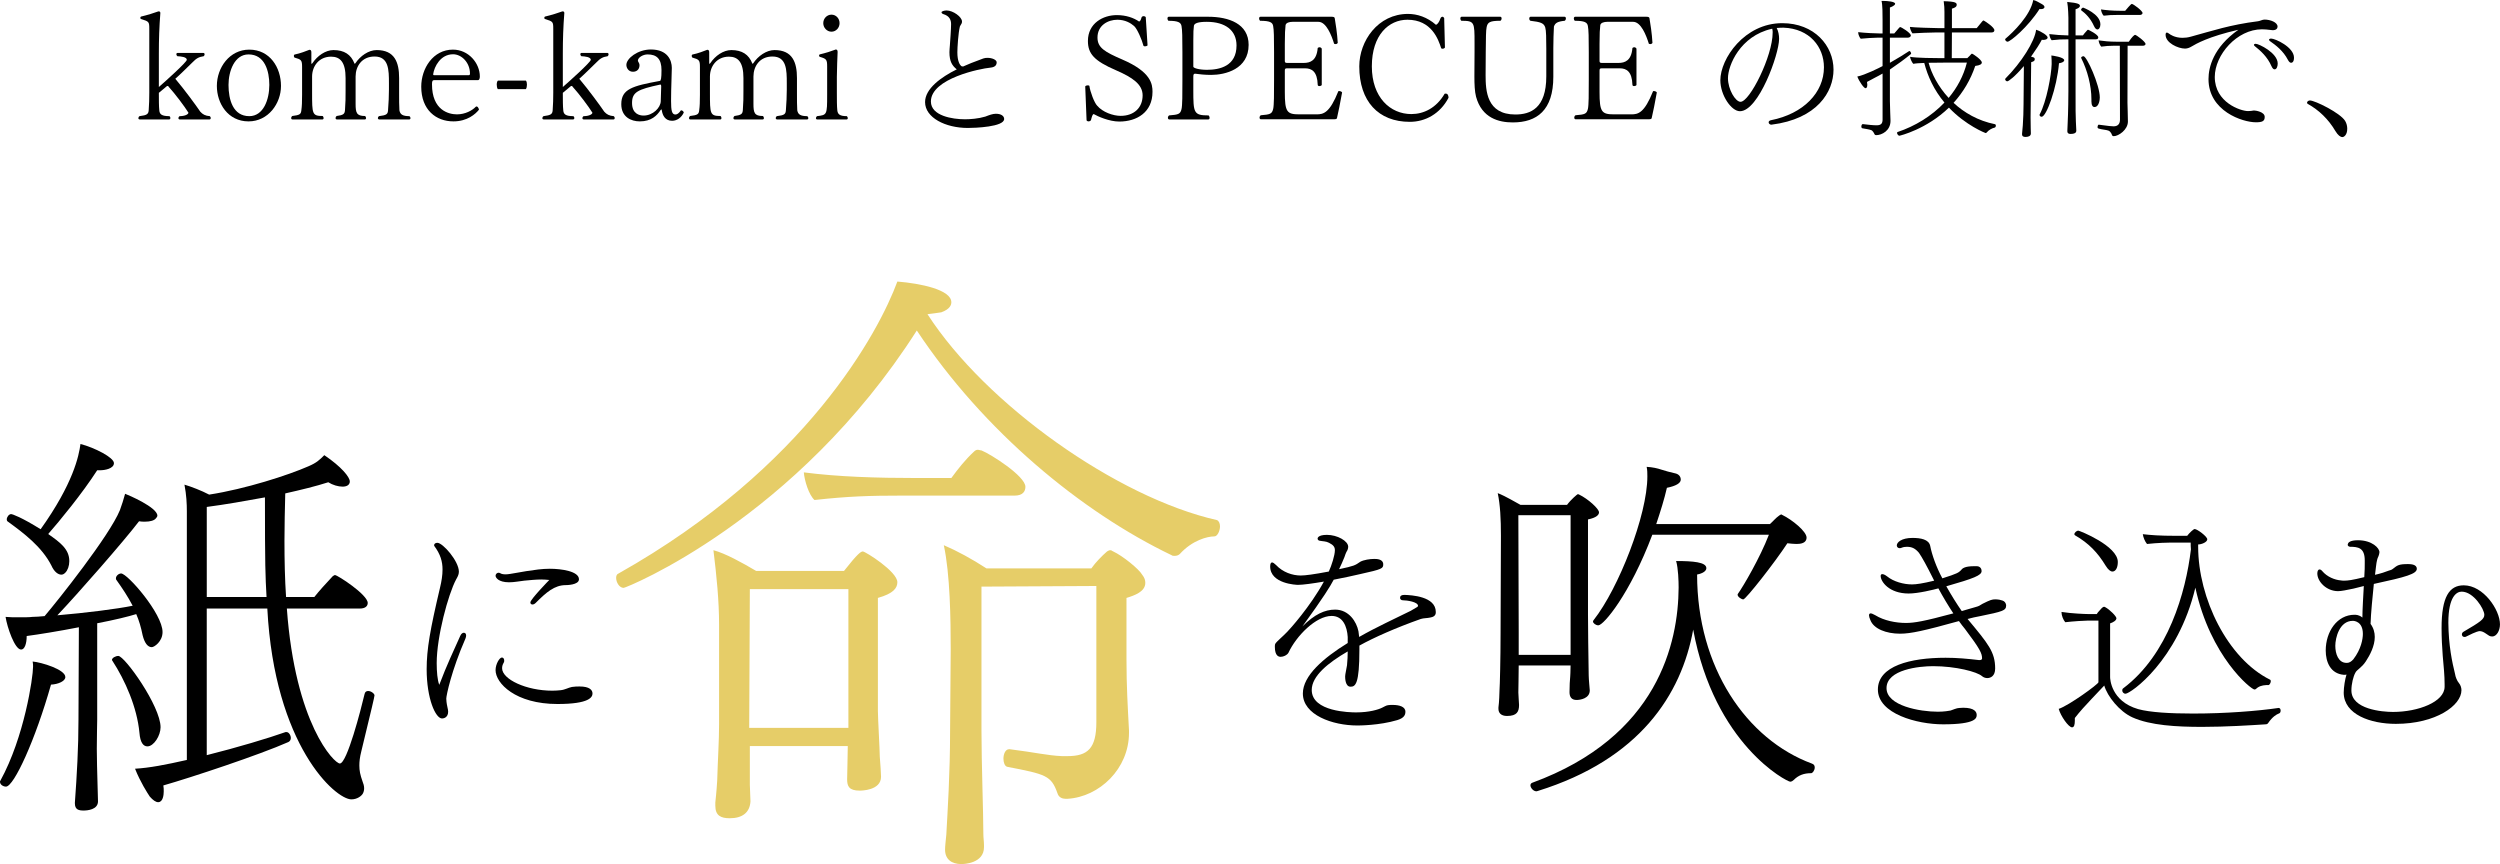 <?xml version="1.0" encoding="UTF-8"?><svg id="b" xmlns="http://www.w3.org/2000/svg" width="390.935" height="135.119" viewBox="0 0 390.935 135.119"><defs><style>.d{fill:#e6cd68;}</style></defs><g id="c"><path d="M28.113,18.679c-.141,0-.211-.094-.211-.188,0-.117.047-.233.188-.327.771,0,1.355-.257,1.379-.538-.607-.981-2.104-2.969-3.062-4.021-.07-.141-.163-.163-.21-.163s-.07,0-.094.022l-1.263,1.053c0,1.028,0,2.104.07,2.734.047.655.421.912,1.59.912.094.094.141.187.141.28,0,.141-.07.234-.188.234h-4.605c-.14,0-.21-.094-.21-.188,0-.117.047-.233.187-.327,1.169-.141,1.38-.327,1.427-.912.069-.935.093-1.823.093-2.758V4.559c0-1.169-.023-1.192-1.309-1.589-.07-.047-.094-.117-.094-.164,0-.07.023-.141.094-.211,1.005-.233,2.174-.607,2.735-.817.163,0,.304.023.304.257-.164,2.127-.234,4.021-.234,6.335v5.236c1.075-.935,4.372-3.903,4.372-4.255,0-.443-.912-.537-1.473-.561-.117-.094-.164-.211-.164-.304,0-.117.07-.211.188-.211h4.044c.116,0,.187.094.187.234,0,.093-.047.187-.14.28-.771.117-1.146.327-1.777.981-.701.679-1.963,1.94-2.665,2.548,1.403,1.66,3.227,4.138,3.904,5.144.374.421.795.654,1.496.701.094.094.141.187.141.28,0,.141-.07.234-.188.234h-4.651Z"/><path d="M33.911,13.442c0-2.876,1.987-5.681,5.073-5.681,3.226,0,4.955,2.805,4.955,5.681,0,2.734-1.986,5.54-5.072,5.54-3.226,0-4.956-2.806-4.956-5.54ZM42.116,13.278c0-2.15-.701-4.769-3.249-4.769-2.197,0-3.133,2.618-3.133,4.769,0,2.314.701,4.886,3.25,4.886,2.197,0,3.132-2.571,3.132-4.886Z"/><path d="M59.3,18.679c-.117,0-.211-.094-.211-.211,0-.094.047-.21.164-.304,1.216-.141,1.379-.327,1.426-.912.094-1.238.141-2.221.141-3.249v-1.005c0-2.058-.023-4.161-2.244-4.161-1.987,0-2.969,1.52-2.969,3.132v4.255c0,1.402.14,1.917,1.473,1.917.116.094.163.21.163.327s-.07.211-.187.211h-4.372c-.14,0-.21-.094-.21-.211s.047-.233.164-.327c1.075-.141,1.262-.327,1.309-.912.094-1.262.094-1.894.094-3.038v-1.987c0-2.455-.818-3.343-2.268-3.343-1.87,0-2.969,1.473-2.969,3.108v2.525c0,3.319,0,3.646,1.659,3.646.094.094.141.21.141.327s-.07.211-.164.211h-4.722c-.117,0-.187-.094-.187-.211s.046-.233.163-.327c1.192-.141,1.355-.28,1.426-.865.094-.678.117-1.332.117-2.454v-4.325c0-1.099-.117-1.191-1.192-1.496-.07-.093-.094-.187-.094-.257,0-.094.023-.164.094-.21.936-.188,1.8-.538,2.338-.748.21,0,.304.116.304.397v1.753q0,.047.023.047c.023,0,.07-.023.141-.094.771-1.169,2.057-2.058,3.296-2.058,1.683,0,2.735.702,3.272,2.081.023.047.047.07.047.07.023,0,.047-.023.094-.07.771-1.169,2.08-2.081,3.343-2.081,2.805,0,3.506,1.917,3.506,4.372v2.338c0,1.028,0,2.08.047,2.711.117.655.515.912,1.566.912.117.094.164.21.164.304,0,.117-.07.211-.188.211h-4.698Z"/><path d="M67.904,12.53c-.28,0-.351.164-.351.654,0,4.044,2.595,4.699,3.904,4.699,1.285,0,2.384-.608,2.922-1.169.047-.047.094-.07.141-.07.069,0,.14.047.21.117.07.116.164.257.164.397-.538.678-1.824,1.823-3.998,1.823-2.712,0-5.025-1.8-5.025-5.424,0-2.852,1.847-5.797,4.955-5.797,2.455,0,4.208,2.127,4.208,4.207,0,.305-.094.562-.28.562h-6.85ZM73.305,11.759c.14,0,.187-.094.187-.257,0-1.684-1.285-3.016-2.642-3.016-1.986,0-2.945,1.964-3.108,3.085,0,.164,0,.188.187.188h5.377Z"/><path d="M77.841,13.933c-.117-.163-.163-.444-.163-.701,0-.233.046-.515.187-.631h4.371c.117.14.164.374.164.631s-.047.538-.164.701h-4.395Z"/><path d="M91.284,18.679c-.141,0-.211-.094-.211-.188,0-.117.047-.233.188-.327.771,0,1.355-.257,1.379-.538-.607-.981-2.104-2.969-3.062-4.021-.07-.141-.163-.163-.21-.163s-.07,0-.094.022l-1.263,1.053c0,1.028,0,2.104.07,2.734.047.655.421.912,1.59.912.094.094.141.187.141.28,0,.141-.07.234-.188.234h-4.605c-.14,0-.21-.094-.21-.188,0-.117.047-.233.187-.327,1.169-.141,1.38-.327,1.427-.912.069-.935.093-1.823.093-2.758V4.559c0-1.169-.023-1.192-1.309-1.589-.07-.047-.094-.117-.094-.164,0-.07.023-.141.094-.211,1.005-.233,2.174-.607,2.735-.817.163,0,.304.023.304.257-.164,2.127-.234,4.021-.234,6.335v5.236c1.076-.935,4.372-3.903,4.372-4.255,0-.443-.912-.537-1.473-.561-.117-.094-.164-.211-.164-.304,0-.117.07-.211.188-.211h4.044c.116,0,.187.094.187.234,0,.093-.047.187-.14.28-.771.117-1.146.327-1.777.981-.701.679-1.963,1.94-2.664,2.548,1.402,1.66,3.226,4.138,3.903,5.144.374.421.795.654,1.496.701.094.094.141.187.141.28,0,.141-.07.234-.188.234h-4.651Z"/><path d="M105.101,18.889c-1.099,0-1.496-.865-1.613-1.637-.023-.093-.023-.14-.047-.14-.047,0-.07.023-.14.093-.562.865-1.45,1.777-3.25,1.777-1.355,0-2.898-.679-2.898-2.688,0-2.361,1.706-2.852,6.055-3.646.14-.07.233-.374.233-1.684,0-1.753-.748-2.454-2.174-2.454-.701,0-1.52.467-1.52.981,0,.141.257.397.257.678,0,.701-.443,1.052-1.028,1.052-.678,0-1.028-.584-1.028-1.075,0-1.005,1.776-2.407,3.834-2.407,2.618,0,3.272,1.706,3.272,2.875,0,1.099-.117,2.945-.117,5.189,0,1.473.117,2.104.678,2.104.258,0,.538-.164.865-.655h.047c.21,0,.397.234.397.351-.351.771-1.052,1.286-1.823,1.286ZM103.394,13.512c0-.21-.023-.28-.116-.28h-.07c-3.483.748-4.372,1.169-4.372,2.875,0,1.684,1.146,1.964,1.801,1.964,1.473,0,2.665-1.239,2.688-2.244l.07-2.314Z"/><path d="M121.513,18.679c-.117,0-.211-.094-.211-.211,0-.094.047-.21.164-.304,1.216-.141,1.379-.327,1.426-.912.094-1.238.141-2.221.141-3.249v-1.005c0-2.058-.023-4.161-2.244-4.161-1.987,0-2.969,1.52-2.969,3.132v4.255c0,1.402.14,1.917,1.473,1.917.116.094.163.21.163.327s-.07.211-.187.211h-4.372c-.14,0-.21-.094-.21-.211s.047-.233.164-.327c1.075-.141,1.262-.327,1.309-.912.094-1.262.094-1.894.094-3.038v-1.987c0-2.455-.818-3.343-2.268-3.343-1.87,0-2.969,1.473-2.969,3.108v2.525c0,3.319,0,3.646,1.659,3.646.094.094.141.21.141.327s-.07.211-.164.211h-4.722c-.117,0-.187-.094-.187-.211s.046-.233.163-.327c1.192-.141,1.355-.28,1.426-.865.094-.678.117-1.332.117-2.454v-4.325c0-1.099-.117-1.191-1.192-1.496-.07-.093-.094-.187-.094-.257,0-.094.023-.164.094-.21.936-.188,1.8-.538,2.338-.748.21,0,.304.116.304.397v1.753q0,.047.023.047c.023,0,.07-.023.141-.094.771-1.169,2.057-2.058,3.296-2.058,1.683,0,2.735.702,3.272,2.081.023.047.047.07.047.07.023,0,.047-.023.094-.07.771-1.169,2.08-2.081,3.343-2.081,2.805,0,3.506,1.917,3.506,4.372v2.338c0,1.028,0,2.08.047,2.711.117.655.515.912,1.566.912.117.094.164.21.164.304,0,.117-.07.211-.187.211h-4.698Z"/><path d="M127.78,18.679c-.117,0-.188-.094-.188-.188,0-.117.047-.233.164-.327,1.565-.188,1.589-.188,1.589-3.343v-4.418c0-1.099-.116-1.216-1.169-1.52-.069-.07-.093-.117-.093-.188s.023-.14.093-.187c.912-.211,1.801-.491,2.525-.771.14,0,.28.093.28.351v.07c-.023.748-.117,2.618-.117,3.88v2.455c0,1.028,0,2.104.07,2.758.07.632.397.912,1.496.912.094.094.141.21.141.304,0,.117-.07.211-.164.211h-4.628ZM128.738,3.624c0-.748.584-1.333,1.286-1.333s1.262.585,1.262,1.333c0,.725-.561,1.332-1.262,1.332s-1.286-.607-1.286-1.332Z"/><path d="M155.739,17.79c.818,0,1.285.351,1.285.818,0,1.238-4.558,1.402-5.68,1.402-3.507,0-6.686-1.613-6.686-4.044,0-2.104,2.501-3.904,4.955-5.12-.701-.561-1.146-1.215-1.146-2.688,0-.351.047-.701.07-1.076.047-.584.188-2.595.188-3.296,0-.631-.211-1.285-1.239-1.589-.141-.047-.257-.164-.257-.281,0-.14.421-.28.794-.28,1.006,0,2.408,1.005,2.408,1.729,0,.07,0,.141-.023.211-.047.117-.094.21-.163.304-.047.07-.094.141-.141.257-.257,1.006-.397,3.343-.397,4.045,0,1.426.397,1.963.607,2.15.023.023.141.047.281.07.607-.281,1.683-.725,3.179-1.263.211-.07.421-.094.654-.094.702,0,1.427.304,1.427.701,0,.702-.655.795-1.053.842-1.379.117-9.233,1.66-9.233,5.283,0,2.244,3.366,2.782,5.33,2.782.818,0,2.104-.094,3.179-.421.608-.234,1.146-.444,1.66-.444Z"/><path d="M169.7,13.535c0-.116.233-.187.421-.187.116,0,.21.023.233.094.117.888.771,2.641,1.216,3.085.841,1.006,2.478,1.59,3.67,1.59,2.104,0,3.437-1.286,3.437-3.202,0-1.73-1.59-2.806-4.114-3.904-3.483-1.496-4.441-2.618-4.441-4.605,0-2.781,2.384-4.044,4.511-4.044,1.45,0,2.642.421,3.483,1.005.164-.023.28-.21.397-.654.047-.117.188-.187.327-.187.117,0,.258.047.327.163l.281,4.418c-.07.07-.234.141-.397.141-.094,0-.164-.023-.234-.07-.257-.981-.981-2.665-1.473-3.108-.537-.468-1.402-.982-2.618-.982-1.426,0-3.108.842-3.108,2.782,0,1.59,1.122,2.244,3.88,3.437,4.512,1.939,4.723,3.856,4.723,5.049,0,3.202-2.455,4.652-5.19,4.652-1.589,0-3.39-.818-3.997-1.169-.21.023-.304.444-.444.981-.093.094-.233.164-.374.164-.116,0-.233-.047-.304-.164l-.21-5.283Z"/><path d="M182.863,18.679c-.164,0-.233-.117-.233-.258,0-.14.047-.257.187-.374,1.473-.116,1.753-.21,1.94-.981.141-.562.141-2.338.141-4.582v-4.348c0-2.244-.023-3.483-.141-4.067-.094-.538-.491-.818-2.034-.818-.116-.094-.163-.234-.163-.351,0-.164.07-.281.21-.281h6.148c3.249,0,6.335,1.1,6.335,4.396,0,3.81-3.67,4.698-5.867,4.698-.865,0-1.917-.094-2.479-.187-.233,0-.304.069-.304.514v2.034c0,3.576.047,3.974,2.385,3.974.116.117.163.257.163.374,0,.141-.07.258-.21.258h-6.078ZM186.604,10.427c0,.21.865.49,2.127.49,2.011,0,4.629-.584,4.629-3.811,0-2.36-1.753-3.693-4.652-3.693-1.379,0-1.939.234-2.01.608-.07.561-.094.911-.094,2.313v4.092Z"/><path d="M197.195,18.655c-.163,0-.233-.117-.233-.258,0-.14.047-.257.186-.374,1.473-.116,1.753-.21,1.94-.981.141-.562.141-2.361.141-4.605v-4.301c0-2.244-.023-3.507-.141-4.067-.094-.562-.491-.818-2.034-.818-.116-.094-.163-.234-.163-.351,0-.164.07-.281.21-.281h11.128c.28,0,.467.047.49.234.117.678.397,2.431.468,3.857-.094.14-.21.187-.351.187-.07,0-.141-.023-.211-.047-.42-1.355-1.238-3.437-2.454-3.437h-4.067c-.468,0-1.005.141-1.075.515-.07.631-.117,1.309-.117,2.922v2.665c0,.21.047.327.351.327h2.595c1.052,0,2.034-.374,2.197-2.338.07-.069.188-.116.281-.116.14,0,.304.093.351.233v5.681c-.094.117-.234.163-.374.163-.141,0-.258-.069-.258-.21-.069-2.057-.911-2.571-1.986-2.571h-2.806c-.304,0-.351.094-.351.374v3.343c0,3.109.327,3.483,2.268,3.483h2.712c1.052,0,2.033-.211,3.39-3.624.047,0,.093-.023.116-.023.258,0,.468.164.468.234-.257,1.449-.607,3.202-.795,3.974-.023.141-.116.211-.514.211h-11.361Z"/><path d="M225.95,7.435c-.07.116-.233.187-.374.187-.07,0-.14-.023-.21-.07-.444-1.379-1.496-4.465-5.283-4.465-2.898,0-5.563,2.361-5.563,7.294,0,4.862,2.898,7.457,6.171,7.457,1.94,0,3.904-.936,5.213-3.18.07-.023.117-.023.164-.023.304,0,.444.281.444.655-1.31,2.501-3.624,3.763-6.055,3.763-4.909,0-7.901-3.202-7.901-8.672,0-3.975,2.922-8.205,7.621-8.205,1.426,0,2.992.49,4.371,1.706.21-.047.514-.421.701-1.005.047-.141.188-.258.304-.258.117,0,.211.07.28.211l.117,4.605Z"/><path d="M241.802,7.715c0-1.73-.023-2.969-.163-3.413-.211-.701-.748-.865-2.314-1.052-.141-.07-.188-.211-.188-.351,0-.141.07-.281.211-.281h5.307c.14,0,.21.117.21.258,0,.14-.047.28-.187.374-1.146.116-1.496.351-1.684.911-.047.865-.094,2.244-.094,3.366v4.488c0,5.236-2.571,7.13-6.335,7.13-2.197,0-4.839-.678-5.75-4.021-.211-.818-.258-1.94-.258-3.179l.023-3.857v-1.356c0-3.272,0-3.482-2.057-3.482-.117-.094-.164-.234-.164-.351,0-.164.07-.281.211-.281h6.031c.14,0,.21.117.21.258,0,.14-.047.28-.187.374-1.66,0-1.987.233-2.151.981-.116.562-.116,1.613-.14,3.857l-.023,3.646c0,2.455.163,6.172,4.651,6.172,2.361,0,4.839-.959,4.839-5.961v-4.231Z"/><path d="M246.409,18.655c-.164,0-.233-.117-.233-.258,0-.14.047-.257.187-.374,1.473-.116,1.754-.21,1.94-.981.141-.562.141-2.361.141-4.605v-4.301c0-2.244-.023-3.507-.141-4.067-.094-.562-.491-.818-2.034-.818-.116-.094-.163-.234-.163-.351,0-.164.07-.281.21-.281h11.128c.28,0,.467.047.49.234.117.678.397,2.431.468,3.857-.094.14-.21.187-.351.187-.07,0-.141-.023-.21-.047-.421-1.355-1.239-3.437-2.455-3.437h-4.067c-.468,0-1.005.141-1.075.515-.07.631-.117,1.309-.117,2.922v2.665c0,.21.047.327.351.327h2.595c1.052,0,2.034-.374,2.197-2.338.07-.069.188-.116.281-.116.14,0,.304.093.351.233v5.681c-.094.117-.234.163-.374.163-.141,0-.258-.069-.258-.21-.069-2.057-.911-2.571-1.986-2.571h-2.806c-.304,0-.351.094-.351.374v3.343c0,3.109.327,3.483,2.268,3.483h2.712c1.052,0,2.033-.211,3.39-3.624.047,0,.094-.023.116-.023.258,0,.468.164.468.234-.257,1.449-.607,3.202-.795,3.974-.023.141-.116.211-.514.211h-11.361Z"/><path d="M278.204,6.078c0,2.408-3.203,11.314-6.125,11.314-1.355,0-3.062-2.524-3.062-4.839,0-3.366,3.764-8.93,9.678-8.93,5.026,0,8.019,3.529,8.019,7.27,0,3.483-2.571,7.715-9.701,8.603h-.047c-.21,0-.397-.187-.397-.374,0-.14.117-.28.374-.327,5.072-1.005,8.275-4.324,8.275-8.275,0-3.155-2.221-6.054-6.335-6.194-.351,0-.701.023-1.052.047.257.514.374,1.099.374,1.706ZM277.035,4.512c-4.909,1.122-6.826,5.704-6.826,7.715,0,1.753,1.169,3.693,1.964,3.693,1.449,0,5.025-7.153,5.025-10.823,0-.164,0-.304-.023-.397-.023-.07-.047-.141-.047-.211l-.093.023Z"/><path d="M294.384,11.502c-.701.421-1.753.911-2.432,1.309.023.164.047.327.047.444,0,.444-.163.538-.28.538-.257,0-.981-1.029-1.286-1.824,1.192-.233,3.53-1.402,3.951-1.636v-4.441h-.842c-.491,0-2.01.093-2.571.163-.164-.14-.397-.654-.397-.958v-.07c.936.117,2.852.21,3.576.21h.234v-2.127c0-.888,0-2.384-.164-2.969h.234c.725,0,1.894.117,1.894.444,0,.28-.655.537-.818.584v4.067h.678c.842-1.005.865-1.005.935-1.005.164,0,1.66.912,1.66,1.31,0,.233-.257.351-.515.351h-2.758v3.927c1.169-.654,2.431-1.449,2.992-1.823.023-.023.047-.023.047-.023.14,0,.28.257.28.397,0,.023,0,.047-.023.07-.936.771-2.15,1.659-3.296,2.431v4.956c0,.936.094,2.571.094,3.016v.07c0,1.496-1.333,2.221-2.244,2.221-.281,0-.234-.188-.444-.491-.094-.116-.188-.257-.351-.304-.234-.094-.818-.187-1.356-.28-.116-.023-.163-.141-.163-.28,0-.164.093-.374.21-.374h.023c.748.093,1.59.187,2.15.187.725,0,.936-.304.936-.911v-7.177ZM305.23,5.073l-.023,4.021h2.431c.047-.07.164-.163.281-.28.116-.117.233-.257.327-.351.047-.047.094-.07.116-.07.141,0,1.543.958,1.543,1.379,0,.258-.28.444-1.028.538-.725,2.15-1.87,4.091-3.39,5.773,1.637,1.52,3.811,2.806,6.499,3.344.07.022.116.116.116.21,0,.141-.069.304-.21.327-.351.07-.911.351-1.239.771-.047.047-.116.07-.163.07-.023,0-3.086-1.192-5.728-3.975-3.506,3.39-7.667,4.396-7.761,4.396-.141,0-.351-.258-.351-.444,0-.07.023-.117.094-.141,2.711-.911,5.306-2.478,7.316-4.604-1.637-1.964-2.618-4.114-3.156-6.195-.725.023-1.402.07-1.706.141-.187-.164-.468-.725-.515-1.099.982.187,3.951.21,4.933.21h.444v-4.021h-1.239c-.678,0-3.343.094-3.764.141-.163-.211-.397-.702-.397-1.006.562.094,3.811.188,4.396.188h1.005V1.87c0-.584-.023-.958-.117-1.683,1.964.047,2.034.28,2.034.584,0,.258-.211.421-.748.585v3.039h3.88c.936-1.146.959-1.192,1.053-1.192.023,0,.047.023.07.023.304.163,1.636,1.052,1.636,1.496,0,.187-.117.351-.421.351h-6.218ZM303.852,9.795s-1.099,0-2.268.023c.443,1.66,1.473,3.693,3.132,5.493,1.333-1.589,2.338-3.459,2.853-5.517h-3.717Z"/><path d="M319.283.632c.304.163.421.327.421.467,0,.188-.211.328-.562.328-.07,0-.14-.023-.21-.023-1.823,2.852-4.582,5.119-5.003,5.119-.163,0-.374-.188-.374-.351,0-.047,0-.07.047-.117,1.192-1.005,3.881-3.6,4.348-6.055.281.07.491.164.701.281l.632.351ZM317.553,16.294c0,.397-.022,1.052-.022,2.033,0,.491,0,1.053.022,1.707,0,.233.023.561.023.842,0,.443-.49.537-.817.537-.281,0-.562-.047-.562-.421v-.069c.023-.444.094-.865.117-1.31.07-1.099.116-2.221.116-3.319,0,0,.047-4.815.047-5.447v-.514c-1.379,1.636-2.384,2.384-2.595,2.384-.163,0-.327-.163-.327-.327,0-.047.023-.093.07-.14,2.431-2.432,4.559-5.774,4.769-7.598.912.304,1.8.912,1.8,1.216,0,.233-.28.374-.701.374-.07,0-.14-.023-.21-.023-.304.607-.936,1.59-1.684,2.642.094.023.188.047.258.07.187.046.327.116.327.327,0,.257-.164.351-.562.467l-.07,6.569ZM319.26,18.258c-.164,0-.327-.117-.327-.281,0-.023,0-.069.023-.093,1.075-2.011,1.823-6.148,1.87-7.854,0-.351,0-.795-.047-1.356.187.023,2.01.258,2.01.748,0,.07-.046.351-.817.468-.328,3.857-1.964,8.369-2.712,8.369ZM323.444,6.148c-1.192,0-1.496.023-2.618.141-.188-.188-.351-.655-.374-.959,1.005.117,1.847.188,2.992.211v-2.759s-.023-1.613-.188-2.478c1.8.163,1.987.374,1.987.607,0,.28-.351.421-.678.538v4.091h1.146c.047-.07.14-.164.233-.305.491-.584.515-.584.584-.584.047,0,1.59.748,1.59,1.192,0,.163-.094.304-.374.304h-3.179v8.111c0,2.992,0,3.717.047,4.723,0,.233.069,1.169.069,1.449,0,.21-.093.514-.911.514-.257,0-.491-.093-.491-.397v-.069s.023-.608.047-1.146c.094-1.8.117-4.441.117-5.073V6.148ZM327.465,4.114c-.585-1.309-1.379-2.033-2.011-2.501-.023-.023-.023-.047-.023-.094,0-.116.164-.327.328-.327,0,0,2.688.982,2.688,2.618,0,.468-.21.795-.467.795-.164,0-.352-.14-.515-.491ZM327.044,15.85v-.327c0-2.127-.631-4.535-1.59-6.429,0-.023-.023-.047-.023-.047,0-.14.211-.257.374-.257.515,0,2.549,4.512,2.549,6.452,0,.21-.07,1.496-.842,1.496-.257,0-.468-.258-.468-.889ZM331.485,7.153h-.981c-.795,0-1.146.047-1.917.141-.211-.188-.397-.678-.421-.981.818.116,1.66.21,2.806.21h1.916c.491-.748.865-1.075.982-1.075.187,0,1.636,1.075,1.636,1.426,0,.188-.21.28-.443.28h-2.361l-.023,8.906c0,.281.07,2.222.07,2.946,0,1.285-1.473,2.29-2.221,2.29-.117,0-.211-.046-.258-.163-.163-.468-.397-.725-.888-.795-1.31-.21-1.379-.233-1.379-.468,0-.163.093-.397.187-.374,1.473.211,2.104.258,2.314.258.654,0,1.005-.351,1.005-1.053l-.023-11.548ZM331.018,2.338c-.794,0-1.285.023-2.057.117-.21-.188-.397-.678-.421-.981.818.116,1.8.21,2.945.21h.842c.141-.164.889-1.075,1.028-1.075.234,0,1.684,1.075,1.684,1.426,0,.188-.211.304-.444.304h-3.577Z"/><path d="M342.663,7.294c-.234.141-.585.304-.982.304-1.075,0-3.038-.888-3.038-2.15,0-.233.069-.351.187-.351s.257.094.421.21c.023.023.771.608,2.034.608.396,0,.841-.047,1.332-.188,3.366-.911,6.055-1.847,10.496-2.407.351-.047.654-.258,1.005-.258.889,0,2.034.421,2.034,1.099,0,.281-.211.562-.748.562-.07,0-.164-.023-.234-.023-.561-.07-1.028-.117-1.449-.117-3.927,0-7.387,3.997-7.387,7.457,0,3.998,4.067,5.33,5.189,5.33.117,0,.257-.023.468-.023.14,0,.304-.07.468-.07.257,0,1.683.211,1.683,1.006,0,.654-.351.841-1.379.841-2.081,0-7.41-1.753-7.41-6.756,0-1.823.725-4.932,4.675-7.714-4.698,1.075-6.615,2.197-7.363,2.642ZM355.192,10.333c-.631-1.449-1.706-2.408-2.595-3.109-.093-.07-.14-.141-.14-.21,0-.094.116-.164.28-.164.491,0,3.437,1.426,3.437,3.086,0,.397-.141.911-.491.911-.164,0-.327-.14-.491-.514ZM357.764,9.351c-.725-1.402-1.87-2.268-2.805-2.922-.094-.07-.141-.14-.141-.21,0-.094.117-.188.327-.188.632,0,3.577,1.333,3.577,2.992,0,.679-.304.795-.444.795-.164,0-.327-.116-.515-.468Z"/><path d="M365.201,20.502c-1.099-1.87-2.595-3.297-4.324-4.255-.094-.047-.117-.117-.117-.188,0-.163.21-.351.444-.351.795,0,4.769,1.964,5.517,3.203.233.397.327.818.327,1.216,0,1.005-.537,1.309-.748,1.309-.327,0-.701-.28-1.099-.935Z"/><path d="M.935,123.007c-.437,0-.935-.312-.935-.748,0-.062,0-.124.062-.187,3.738-6.791,5.108-16.136,5.108-17.818,0-.249,0-.498-.062-.81,1.371.124,5.109,1.246,5.109,2.43,0,.623-1.06,1.121-2.243,1.184-2.43,8.598-5.794,15.949-7.04,15.949ZM12.336,98.086c-3.178.623-6.293,1.122-8.162,1.371,0,1.184-.312,2.118-.872,2.118-.997,0-2.181-3.489-2.43-5.109.623.062,1.309.062,1.994.062.935,0,1.807,0,2.18-.062.562,0,1.246-.062,1.932-.124,2.118-2.492,10.155-12.585,11.775-16.572.312-.872.561-1.62.81-2.555.499.188,5.047,2.118,5.047,3.427,0,.125-.125.312-.25.437-.249.312-.872.498-1.682.498-.312,0-.623,0-.935-.062-2.43,3.178-9.47,11.215-12.771,14.703,4.423-.373,9.345-.996,11.774-1.495-.747-1.433-1.619-2.741-2.554-4.05-.062-.062-.062-.187-.062-.249,0-.374.436-.747.81-.747.997,0,6.479,6.292,6.479,9.158,0,1.495-1.309,2.367-1.682,2.367-.623,0-1.122-.623-1.434-1.869-.249-1.246-.561-2.305-.997-3.302-1.184.374-3.488.935-6.105,1.433v15.077c0,.935-.062,2.43-.062,4.548,0,1.62.062,3.552.124,5.919,0,.623.062,1.558.062,2.305,0,1.309-1.683,1.434-2.243,1.434-.747,0-1.37-.125-1.37-1.122v-.124c.312-4.299.561-8.66.561-12.959l.063-14.454ZM1.246,81.576c-.125-.062-.188-.187-.188-.374,0-.312.312-.81.686-.81.188,0,1.62.498,4.61,2.367,5.109-7.164,5.981-11.463,6.23-13.332,2.181.561,5.233,2.118,5.233,2.99s-1.434,1.121-2.181,1.121h-.437c-2.367,3.676-5.918,7.975-7.663,9.969,1.869,1.308,3.303,2.367,3.303,4.236,0,.747-.25,1.433-.623,1.807-.188.187-.374.312-.623.312-.499,0-1.122-.437-1.558-1.433-1.495-2.929-4.299-5.047-6.791-6.854ZM21.806,114.596c-.374-3.987-2.243-8.224-4.236-11.276-.062-.062-.062-.124-.062-.124,0-.312.561-.623.997-.623.996,0,6.604,7.85,6.604,11.151,0,1.309-1.06,2.99-2.056,2.99-.623,0-1.122-.561-1.246-2.118ZM44.857,95.158c1.308,18.067,7.413,24.235,8.286,24.235,1.121,0,3.302-8.474,3.862-10.841.062-.374.312-.498.561-.498.499,0,.997.436.997.685,0,.188-.437,2.057-2.056,8.723-.25.997-.312,1.62-.312,2.243,0,.81.124,1.433.498,2.492.125.312.249.685.249,1.059,0,.312-.062.561-.187.81-.188.374-.872.935-1.807.935-2.492,0-12.024-8.41-13.146-29.842h-9.471v22.927c4.735-1.184,9.72-2.679,12.336-3.613h.125c.374,0,.686.498.686.935,0,.249-.125.498-.374.623-4.486,1.993-15.202,5.545-19.562,6.791.062.312.062.623.062.935,0,.561-.124,1.682-.872,1.682-.374,0-.81-.312-1.308-.872-.374-.561-1.496-2.306-2.306-4.361,2.243-.124,4.797-.623,8.1-1.37v-38.877c0-1.184-.062-2.554-.374-4.174,1.059.312,2.679.935,3.862,1.558,5.67-.872,12.398-3.053,15.514-4.424,1.308-.561,1.744-.996,2.492-1.744,2.679,1.807,3.987,3.427,3.987,4.112,0,.81-.997.81-1.122.81-.686,0-1.558-.249-2.242-.686-1.932.623-4.237,1.184-6.729,1.744-.062,2.555-.124,5.047-.124,7.414,0,3.053.062,5.981.249,8.785h4.424c.685-.873,1.807-2.118,2.865-3.24.188-.124.249-.187.374-.187.374,0,5.108,3.053,5.108,4.361,0,.436-.312.872-1.246.872h-11.4ZM41.68,93.352c-.187-3.427-.249-4.673-.249-15.576-3.053.562-6.23,1.122-9.097,1.496v14.08h9.346Z"/><path d="M71.977,99.421c.146-.329.365-.475.548-.475.22,0,.366.146.366.438,0,.146-.037.292-.11.475-2.191,5.005-2.995,8.913-2.995,9.388,0,.22.036.694.183,1.352.073.293.109.512.109.694,0,.877-.657,1.06-.949,1.06-1.023,0-2.411-3.105-2.411-7.708,0-3.142.548-6.21,2.082-12.712.256-1.06.401-1.973.401-2.886,0-1.242-.328-2.375-1.278-3.653-.036-.036-.036-.109-.036-.146,0-.219.219-.365.512-.365.84,0,3.36,2.85,3.36,4.53,0,.475-.256.876-.438,1.205-1.242,2.338-3.032,8.95-3.032,13.078,0,1.314.11,2.666.402,3.396,1.205-3.178,2.229-5.297,3.287-7.671ZM84.689,90.617c-.95,0-1.827.109-2.703.183-.694.073-1.571.256-2.375.256-1.717,0-2.118-.768-2.118-1.022s.219-.476.475-.476c.073,0,.183.037.256.073.146.109.438.183.84.183.22,0,.475-.036.73-.073.768-.109,1.607-.292,2.558-.438,1.205-.183,2.411-.365,3.616-.365,1.863,0,4.566.402,4.566,1.645,0,.913-2.01.913-2.046.913-1.79,0-3.068,1.132-4.712,2.776-.183.183-.365.256-.512.256-.183,0-.329-.11-.329-.329,0-.475,2.923-3.471,2.959-3.507-.401-.037-.84-.073-1.205-.073ZM87.173,110.088c-6.575,0-9.68-3.252-9.68-5.297,0-.95.621-1.973.986-1.973.219,0,.365.183.365.475,0,.109,0,.22-.073.329-.183.292-.256.584-.256.876,0,1.718,3.763,3.507,7.854,3.507.476,0,.914-.036,1.279-.072.73-.073,1.205-.402,1.79-.512.438-.073.84-.073,1.205-.073,1.534,0,2.009.548,2.009,1.096s-.438,1.645-5.479,1.645Z"/><path class="d" d="M97.526,91.929c-.688,0-1.179-.884-1.179-1.57,0-.295.099-.589.393-.688,29.448-16.589,40.736-37.89,43.583-45.645,3.632.295,8.442,1.276,8.442,3.239,0,.393-.196,1.08-1.571,1.571-.589.098-1.374.196-2.159.294,9.129,14.135,29.645,28.663,45.252,32.196.294.099.49.491.49.981,0,.688-.393,1.571-.883,1.571-1.08,0-3.436.589-5.399,2.748-.196.196-.49.295-.785.295-.196,0-.393,0-.49-.099-14.136-6.773-29.448-19.436-39.854-35.142-18.847,29.547-45.447,40.246-45.84,40.246ZM132.569,116.665h-15.313v6.086c0,.49.099,2.062.099,2.552-.099,1.767-1.276,2.65-3.239,2.65-1.375,0-2.258-.393-2.258-1.963v-.491c0-.098.196-1.669.294-3.436.099-3.436.295-6.184.295-8.834v-15.51c0-3.828-.393-7.656-.884-11.681,1.865.491,4.516,1.963,6.675,3.239h13.743c2.159-2.748,2.649-3.043,2.944-3.043.393,0,5.398,3.141,5.398,4.81,0,.884-.589,1.767-3.043,2.454v17.669c0,1.178.295,6.086.295,7.166.098.981.196,2.847.196,3.141,0,2.159-3.142,2.159-3.338,2.159-1.668,0-1.963-.687-1.963-1.767,0-.393.099-4.123.099-5.104v-.098ZM132.667,112.542v-20.417h-15.411l-.098,21.693h15.509v-1.276ZM141.011,77.499c-4.908,0-8.344.099-13.645.688-.883-.785-1.57-3.043-1.668-4.319,5.3.688,11.288.884,17.864.884h5.203c1.079-1.473,2.159-2.847,3.533-4.123.196-.196.393-.295.589-.295s.393.099.589.099c1.473.589,6.872,4.024,6.872,5.693,0,.687-.394,1.374-1.669,1.374h-17.669ZM171.44,91.634l-17.964.099v22.479c0,5.104.295,12.858.295,16.196,0,.589.099,1.178.099,1.767v.295c0,2.552-3.142,2.65-3.534,2.65-1.57,0-2.552-.785-2.552-2.258,0-.589.098-1.276.196-2.356.196-3.632.589-9.521.589-16.196l.098-12.761c0-4.711-.098-11.778-1.08-16.294,2.062.883,4.418,2.159,6.676,3.632h16.393c.687-.981,1.668-1.963,2.454-2.65.196-.099.294-.196.49-.196.099,0,.196,0,.295.098l.196.099c1.472.688,4.024,2.748,4.515,3.632.394.491.491.884.491,1.276,0,1.374-1.669,1.963-2.944,2.355v9.62c0,4.221.196,7.361.393,11.092v.393c0,5.595-4.614,10.013-9.62,10.307h-.294c-.491,0-1.08-.196-1.276-.884-.981-2.748-1.767-2.944-7.853-4.122-.393-.099-.59-.688-.59-1.276,0-.688.295-1.473.884-1.473h.099c3.926.491,5.89.982,8.146,1.08h.884c3.142,0,4.516-1.178,4.516-5.301v-21.301Z"/><path d="M210.752,99.64c-.109-1.717-.768-3.324-2.521-3.324-2.447,0-5.517,3.105-6.758,5.772-.22.365-.768.621-1.206.621-.292,0-.913-.11-.913-1.571,0-.146,0-.329.073-.475.219-.365,1.132-1.096,1.863-1.863.365-.365,3.579-3.908,5.734-7.854-1.717.292-3.287.511-4.055.511-.219,0-4.347-.146-4.347-2.886,0-.401.109-.621.292-.621.146,0,.365.146.621.402,1.06,1.133,2.557,1.644,3.872,1.644.694,0,2.082-.183,4.384-.621.438-.949.949-2.557.949-3.324,0-.475-.183-.804-.913-1.169-.475-.256-.949-.219-1.497-.328-.183-.037-.293-.183-.293-.329,0-.036,0-.585,1.462-.585,1.606,0,3.324.95,3.324,1.863,0,.146-.037.329-.11.512-.072.109-.255.401-.475,1.096-.256.657-.548,1.278-.84,1.899,2.374-.511,2.483-.584,3.324-1.169.548-.292,1.497-.438,2.191-.438.402,0,1.388.037,1.388.841,0,.657-.146.767-3.616,1.534-1.096.256-2.594.584-4.128.876-.584,1.097-1.461,2.558-4.895,7.307,1.899-1.899,3.507-2.631,5.114-2.631,2.155,0,3.36,1.9,3.652,3.397.037.256.073.548.11.877,2.739-1.57,5.589-2.85,8.072-4.091,1.097-.621,1.133-.658,1.133-.768,0-.621-1.717-.877-2.411-.877-.219,0-.401-.183-.401-.365,0-.328.219-.475.693-.475,1.06.036,4.895.219,4.895,2.667v.072c0,.548-.438.731-.877.804-.475.11-.986.073-1.461.22-3.836,1.352-7.379,2.922-9.607,4.164v.621c0,5.406-.621,5.809-1.388,5.809-.841,0-.841-1.389-.841-1.607,0-.11,0-.256.293-1.754.072-.767.109-1.461.109-2.155-3.032,1.754-5.626,3.836-5.626,6.027,0,3.434,6.064,3.507,6.94,3.507,2.046,0,3.471-.438,4.055-.73.329-.146.621-.365.95-.401.219-.037.475-.037.73-.037.986,0,1.973.256,1.973,1.06,0,.475-.183.986-1.278,1.315-2.812.84-6.027.84-6.247.84-3.872,0-8.511-1.644-8.511-5.005,0-2.776,3.214-5.552,7.014-7.89v-.914Z"/><path d="M237.485,104.066c0,1.89-.055,3.334-.055,4.224,0,.5.11,1.611.11,1.945,0,1.056-.333,1.723-1.889,1.723-.945,0-1.334-.5-1.334-1.111v-.223c.111-.778.167-2.334.167-2.668.055-.722.166-4.945.166-9.002l.056-15.172c0-2.611-.111-4.835-.5-6.668.556.222,1,.389,3.557,1.833h7.28c.611-.833,1.611-1.667,1.667-1.667s.167,0,.223.056c1.389.667,3.111,2.223,3.111,2.778,0,.39-.389.834-1.723,1.112v14.838c0,.666.056,7.669.111,9.558,0,.611.167,2.168.167,2.334,0,1.278-1.501,1.501-2.057,1.501-.723,0-1.111-.389-1.111-1.223,0-.889.056-2.001.111-2.445,0-.111.056-.778.056-1.723h-8.114ZM245.6,80.56h-8.169l.055,18.283v3.557h8.114v-21.84ZM240.486,123.684c-.056,0-.166.056-.222.056-.5,0-.945-.556-.945-.945,0-.166.111-.333.278-.389,19.729-7.225,22.84-21.951,22.896-30.509,0-1.001-.056-3.001-.389-4.168,2.612,0,4.724.166,4.724,1.111,0,.667-1.111.944-1.445,1,0,14.505,7.725,25.786,17.95,29.564.334.111.444.334.444.611,0,.444-.333.89-.556.89-1.167,0-2,.333-2.723,1.056-.111.111-.334.277-.556.277-.5,0-11.837-5.779-15.172-23.784-1.833,10.169-8.391,20.283-24.285,25.229ZM258.381,83.616c-3.501,9.28-7.613,14.171-8.447,14.171-.389,0-.833-.334-.833-.611,0-.056.056-.167.111-.223,3.89-4.946,8.392-16.394,8.392-22.451,0-.5,0-1-.111-1.501.944.056,1.667.223,2.334.445.667.222,1.334.389,2.056.556.611.111.945.5.945,1,0,.556-.778,1-2.168,1.278-.389,1.723-1,3.668-1.667,5.668h17.783c.5-.444.89-.944,1.445-1.333.111-.056.222-.167.333-.167,0,0,.056,0,.111.056,1.611.778,3.835,2.611,3.835,3.557,0,.889-.945,1-1.557,1-.444,0-.944-.056-1.444-.111-2.001,3.057-6.502,8.78-6.892,8.78-.277,0-.889-.389-.889-.722,0-.056,0-.111.056-.167.833-1.167,3.445-5.613,4.834-9.225h-18.228Z"/><path d="M308.922,94.928c.548-.146.621-.219,1.096-.512,1.242-.621,1.498-.693,2.01-.693.475,0,.913.109,1.096.183.329.109.512.328.584.693v.073c0,.804-.511.95-4.091,1.681-.621.109-1.278.256-1.937.438,3.215,3.872,4.311,5.15,4.311,7.744,0,1.205-.73,1.498-1.241,1.498-.293,0-.585-.11-.804-.293-.768-.693-4.128-1.57-7.672-1.57-2.118,0-7.27.511-7.27,3.434,0,2.776,5.224,3.689,8.037,3.689.986,0,1.79-.146,1.973-.183.328-.109.986-.401,1.352-.401.219,0,.401-.037.621-.037,1.79,0,2.118.657,2.118,1.133s-.109,1.461-5.26,1.461c-4.055,0-10.192-1.644-10.192-5.443,0-3.689,5.078-4.968,10.594-4.968,1.681,0,3.397.146,5.224.365h.109c.22,0,.366-.109.366-.256,0-.804-.329-1.497-2.667-4.603-.329-.365-.621-.804-.95-1.242-5.406,1.498-7.524,1.973-9.205,1.973-2.191,0-4.128-.767-4.64-2.118-.146-.329-.219-.585-.219-.768s.109-.292.256-.292c.146,0,.401.109.73.292,1.352.841,3.215,1.206,4.785,1.206,1.315,0,2.812-.256,7.416-1.498-.804-1.205-1.607-2.557-2.338-3.908-.658.183-3.142.803-4.64.803-3.068,0-4.384-1.862-4.384-2.739,0-.183.073-.292.256-.292s.438.109.768.365c.986.804,2.557,1.242,3.872,1.242.657,0,1.68-.146,3.47-.585-1.278-2.557-1.862-3.58-2.374-4.347-.585-.694-1.096-.95-1.899-.95-.293,0-.548.037-.804.146-.109.036-.22.073-.292.073-.293,0-.476-.183-.476-.438,0-.475.73-1.169,2.448-1.169,1.278,0,2.557.219,2.775,1.242.256,1.352.95,3.324,1.9,5.077,2.338-.73,2.557-.913,2.886-1.242.219-.292.548-.657,2.118-.657h.402c.219,0,.73.146.73.767,0,.658-1.169,1.133-5.517,2.375.804,1.425,1.645,2.776,2.411,3.872l2.155-.621Z"/><path d="M356.339,110.709c.183,0,.293.183.293.401,0,.183-.073.401-.22.438-.475.183-1.06.548-1.717,1.498-.073.109-.183.219-.401.219-2.266.146-6.247.401-9.937.401-3.945,0-8.109-.219-10.922-1.497-2.01-.913-3.909-3.288-4.384-4.968-.146.146-.365.401-.694.73-.329.365-.767.804-1.242,1.314-.913.95-1.936,2.082-2.666,3.032v.401c0,.658-.11,1.06-.438,1.06-.548,0-1.79-1.79-2.082-2.886,1.57-.512,6.21-3.872,6.21-4.164v-9.644h-1.607c-.548,0-2.302.109-3.58.255-.292-.328-.585-1.022-.585-1.534v-.072c1.607.255,3.763.328,4.092.328h1.425c.109-.183.219-.328.365-.475.292-.329.548-.657.767-.657.037,0,.073,0,.146.036.768.401,1.79,1.461,1.79,1.754,0,.328-.438.62-.986.803v8.402c0,.219.109,3.763,4.384,5.005,1.862.511,5.041.693,8.584.693,5.114,0,10.155-.401,13.37-.876h.036ZM329.271,88.462c-1.242-2.046-2.63-3.507-4.785-4.749-.073-.036-.109-.109-.109-.183,0-.219.328-.548.621-.548.183,0,6.173,2.375,6.173,4.896,0,.949-.365,1.497-.84,1.497-.292,0-.657-.256-1.06-.913ZM354.366,107.129c-.621.036-1.169.183-1.607.621-.072.036-.146.072-.219.072-.512,0-6.904-5.113-9.242-15.927-2.739,11.434-10.155,16.585-10.922,16.585-.293,0-.512-.256-.512-.512,0-.146.036-.256.146-.329,7.05-5.297,9.79-15.014,10.594-21.734-.037-.365-.037-.694-.037-1.06h-2.265c-1.534,0-2.886.036-4.566.219-.329-.401-.584-1.022-.657-1.534,1.205.146,2.703.256,5.114.256h1.826c.329-.438.986-1.06,1.169-1.06.401,0,1.973,1.169,1.973,1.607s-.877.804-1.425.804v.365c0,8.037,4.603,17.498,11.251,20.785.073.037.109.146.109.22,0,.292-.219.621-.365.621h-.365Z"/><path d="M384.505,106.8c.292.365.402.768.402,1.133,0,2.374-3.982,5.26-10.265,5.26-3.945,0-8.11-1.461-8.146-4.858,0-.877.219-2.191.438-2.85-.073.037-.292.037-.438.037-2.082-.183-2.812-2.009-2.812-3.799,0-2.959,1.79-5.59,4.493-5.59.219,0,.73,0,1.241.438,0-1.205.146-3.507.22-4.932-.548.11-1.06.293-1.607.402-1.022.219-1.937.401-2.411.401-1.826,0-3.251-1.497-3.251-2.775,0-.366.146-.621.329-.621.146,0,.292.072.438.255.767.914,1.973,1.389,2.922,1.462.146.036.292.036.512.036.584,0,1.205-.073,3.142-.548.073-.877.073-1.79.073-2.191v-.438c0-1.973-1.06-2.119-2.302-2.119-.22-.036-.365-.146-.365-.328,0-.037.036-.073.036-.11.037-.255.402-.584,1.571-.584,2.228,0,3.36,1.242,3.36,1.863,0,.183-.073.401-.146.62-.109.22-.183.402-.219.585-.146.512-.219,1.57-.329,2.338.95-.219,1.607-.438,2.155-.657.256-.073.438-.11.658-.293.693-.548.913-.73,2.374-.73.475,0,1.352.073,1.352.73,0,.804-1.644,1.279-6.722,2.375-.183,1.79-.475,4.749-.511,6.246.475.658.657,1.352.657,2.046,0,1.425-.768,2.85-1.388,3.799-.658,1.023-1.425,1.315-1.645,1.79-.328.585-.621,1.754-.621,2.776,0,2.959,4.822,3.36,6.503,3.36,3.945,0,8.072-1.57,8.072-3.944v-.402c0-1.352-.146-2.776-.292-4.42-.109-1.278-.183-2.923-.183-4.347,0-4.896,1.206-6.686,3.471-6.686,3.068,0,5.662,3.836,5.662,6.101,0,1.022-.548,1.899-1.206,1.899-.183,0-.328-.036-.475-.109-.438-.256-.913-.73-1.498-.73-.072,0-.438,0-2.082.84-.109.073-.219.073-.292.073-.256,0-.402-.183-.402-.401,0-.146.073-.329.293-.438,2.557-1.498,3.215-1.937,3.215-2.631,0-.876-1.681-3.616-3.544-3.616-.767,0-2.082.73-2.082,4.858.036,3.58.584,6.138,1.06,8.073.036.329.292,1.022.584,1.352ZM369.491,99.129c0-1.973-1.388-2.046-1.57-2.046-2.119,0-2.74,2.703-2.74,3.908,0,1.242.476,2.667,1.754,2.667h.073c.328,0,.657-.183.986-.548,1.241-1.607,1.497-3.215,1.497-3.981Z"/></g></svg>
